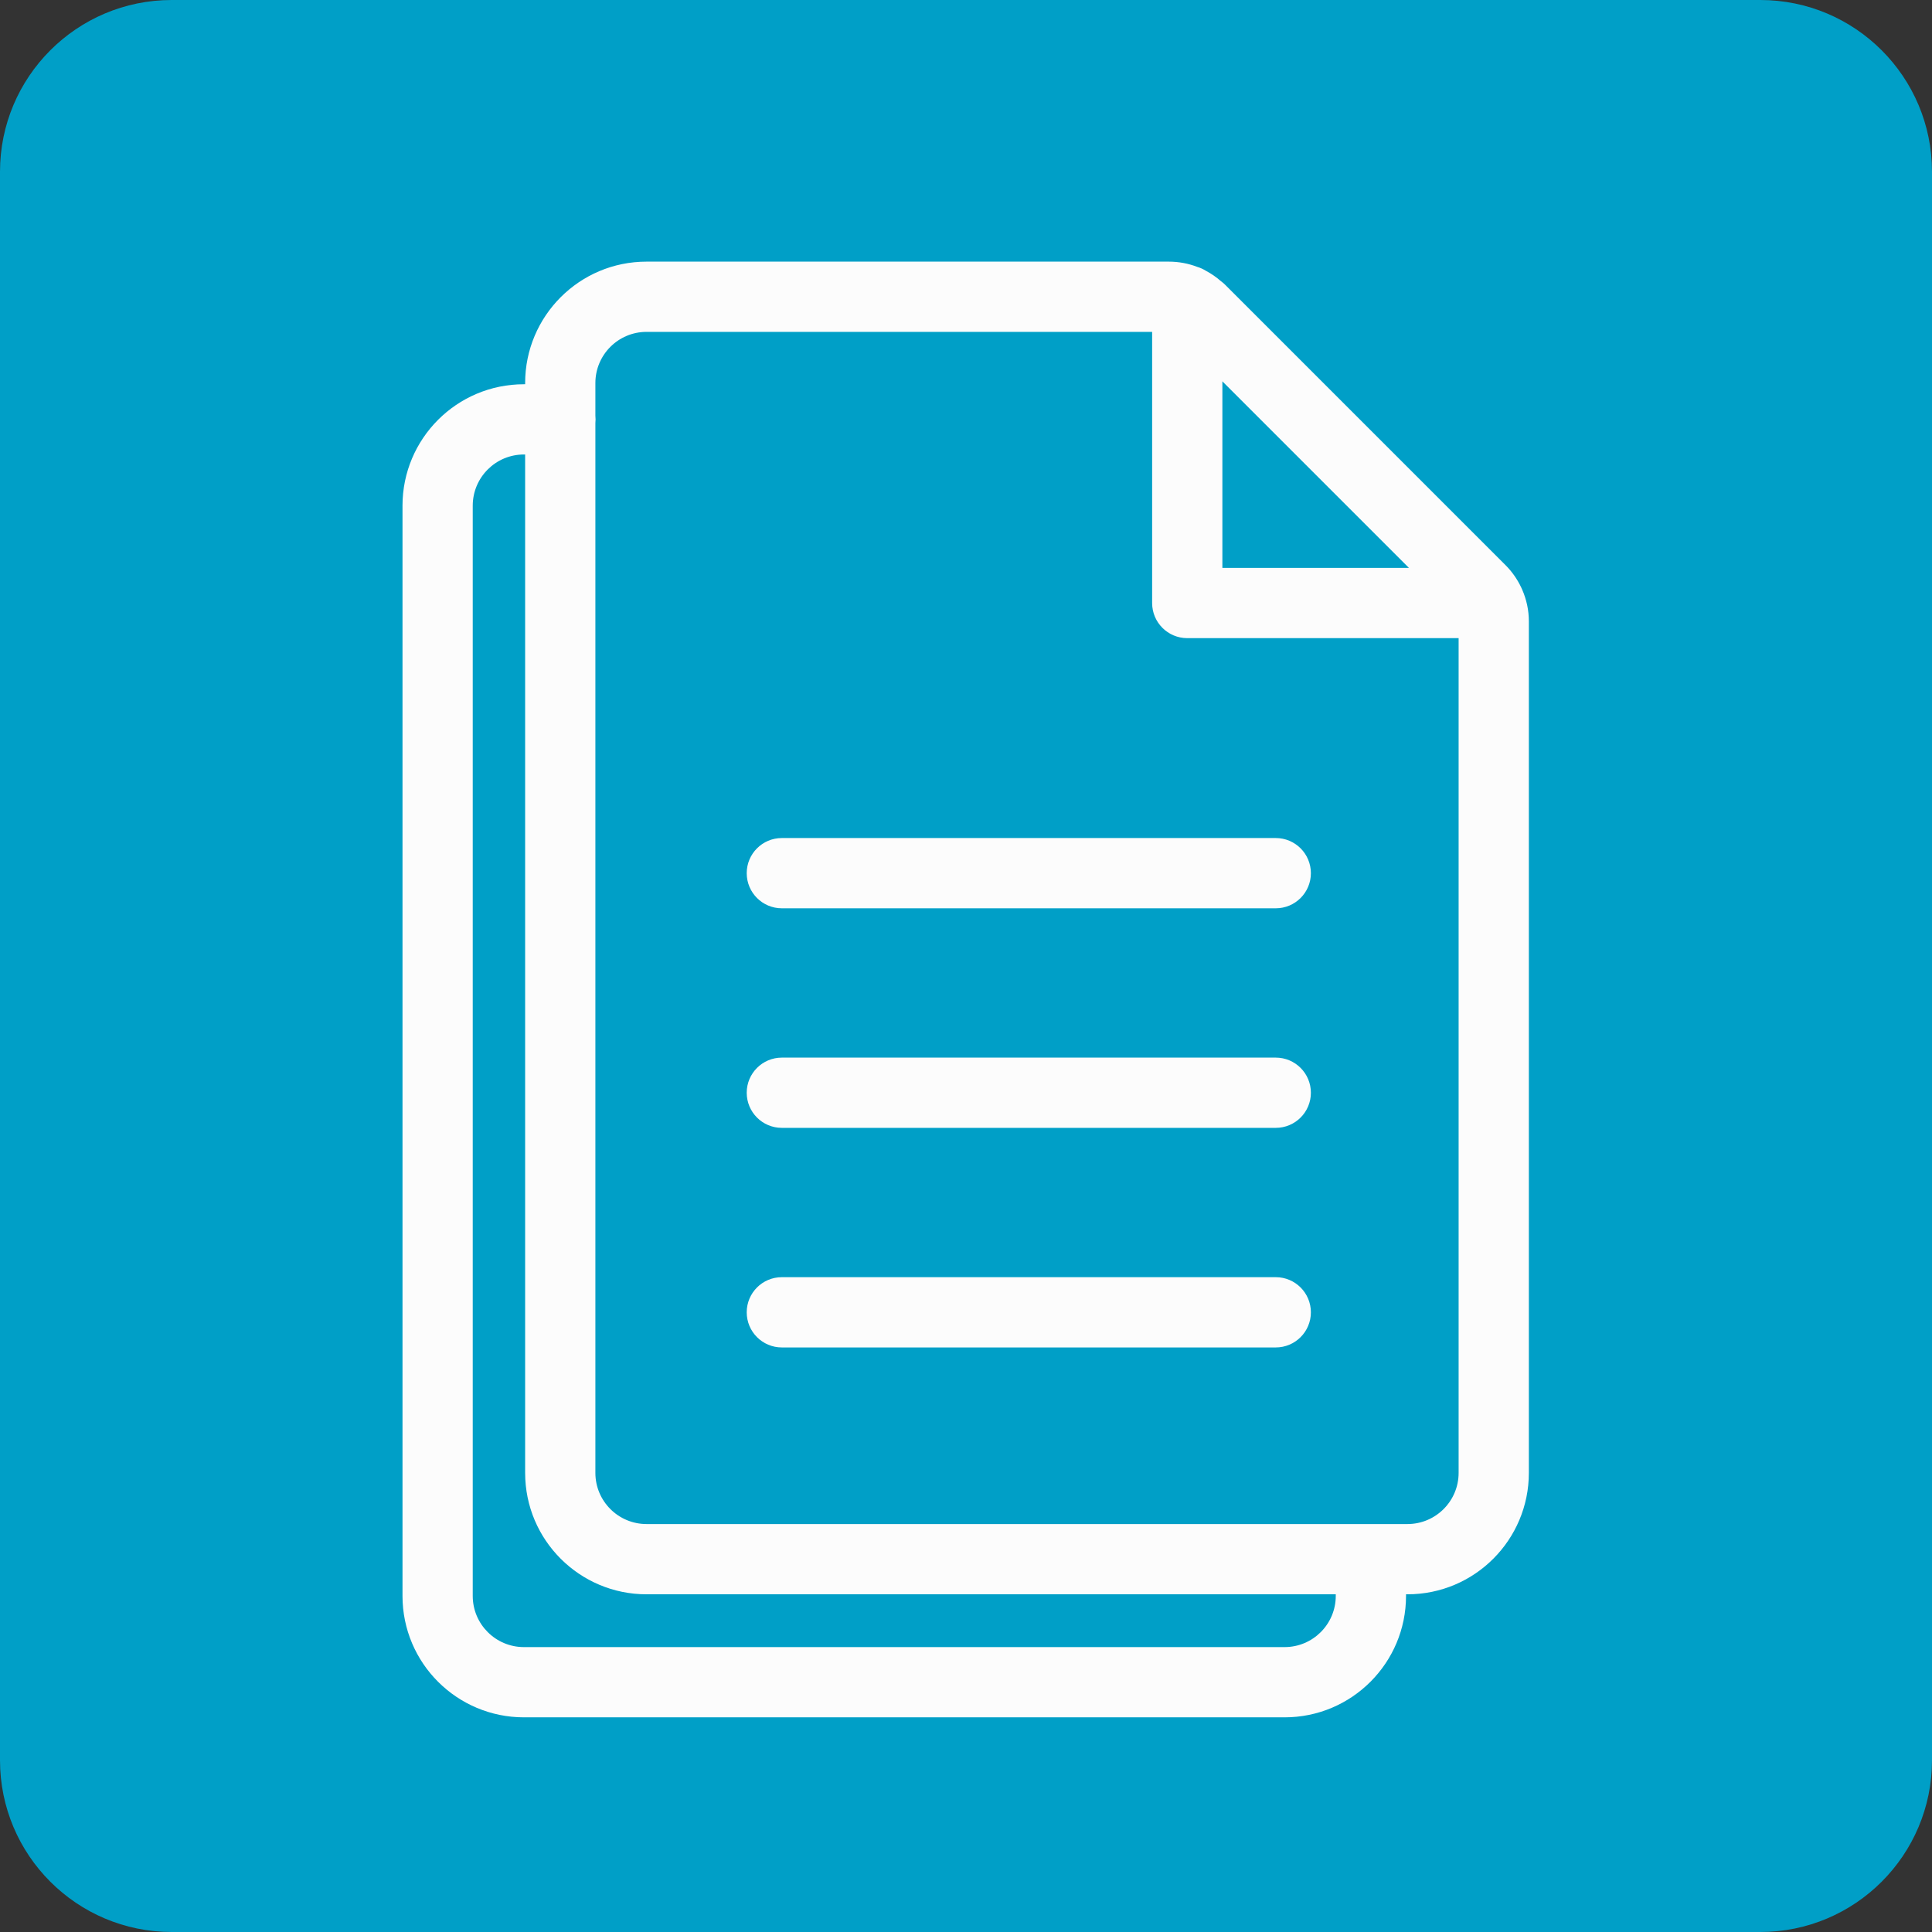 <svg width="90" height="90" viewBox="0 0 90 90" fill="none" xmlns="http://www.w3.org/2000/svg">
<rect x="0" y="0" width="90" height="90" fill="#333333" stroke="none"/>
<path d="M0 8C0 3.582 3.582 0 8 0H82C86.418 0 90 3.582 90 8V82C90 86.418 86.418 90 82 90H8C3.582 90 0 86.418 0 82V8Z" fill="#009FC7"/>
<path fill-rule="evenodd" clip-rule="evenodd" d="M30.119 15.46C28.8 15.46 27.735 16.529 27.735 17.844V19.36C27.741 19.418 27.744 19.477 27.744 19.536C27.744 19.596 27.741 19.654 27.735 19.712V68.612C27.735 69.931 28.804 70.996 30.119 70.996H65.563C66.882 70.996 67.948 69.927 67.948 68.612V29.727H55.307C54.403 29.727 53.671 28.995 53.671 28.091V15.46H30.119ZM55.78 12.435C55.357 12.272 54.905 12.188 54.447 12.188H30.119C26.988 12.188 24.463 14.727 24.463 17.844V17.9H24.407C21.275 17.9 18.75 20.44 18.75 23.557V74.344C18.75 77.475 21.29 80 24.407 80H59.841C62.973 80 65.498 77.46 65.498 74.344V74.269H65.563C68.695 74.269 71.22 71.729 71.22 68.612V28.942C71.22 28.429 71.111 27.927 70.909 27.466C70.894 27.431 70.879 27.396 70.862 27.362C70.68 26.979 70.434 26.627 70.133 26.326L57.072 13.265C57.01 13.203 56.944 13.147 56.874 13.097C56.659 12.908 56.425 12.747 56.178 12.616C56.055 12.539 55.922 12.477 55.78 12.435ZM56.943 17.764V26.455H65.634L56.943 17.764ZM62.225 74.269H30.119C27.002 74.269 24.463 71.743 24.463 68.612V21.172H24.407C23.087 21.172 22.022 22.242 22.022 23.557V74.344C22.022 75.663 23.092 76.728 24.407 76.728H59.841C61.16 76.728 62.225 75.658 62.225 74.344V74.269ZM34.785 40.676C34.785 39.772 35.517 39.039 36.421 39.039H59.43C60.334 39.039 61.066 39.772 61.066 40.676C61.066 41.579 60.334 42.312 59.43 42.312H36.421C35.517 42.312 34.785 41.579 34.785 40.676ZM34.785 50.904C34.785 50.001 35.517 49.268 36.421 49.268H59.43C60.334 49.268 61.066 50.001 61.066 50.904C61.066 51.808 60.334 52.54 59.43 52.54H36.421C35.517 52.54 34.785 51.808 34.785 50.904ZM34.785 61.133C34.785 60.229 35.517 59.496 36.421 59.496H59.43C60.334 59.496 61.066 60.229 61.066 61.133C61.066 62.036 60.334 62.769 59.43 62.769H36.421C35.517 62.769 34.785 62.036 34.785 61.133Z" fill="#FCFCFC"/>
</svg>

